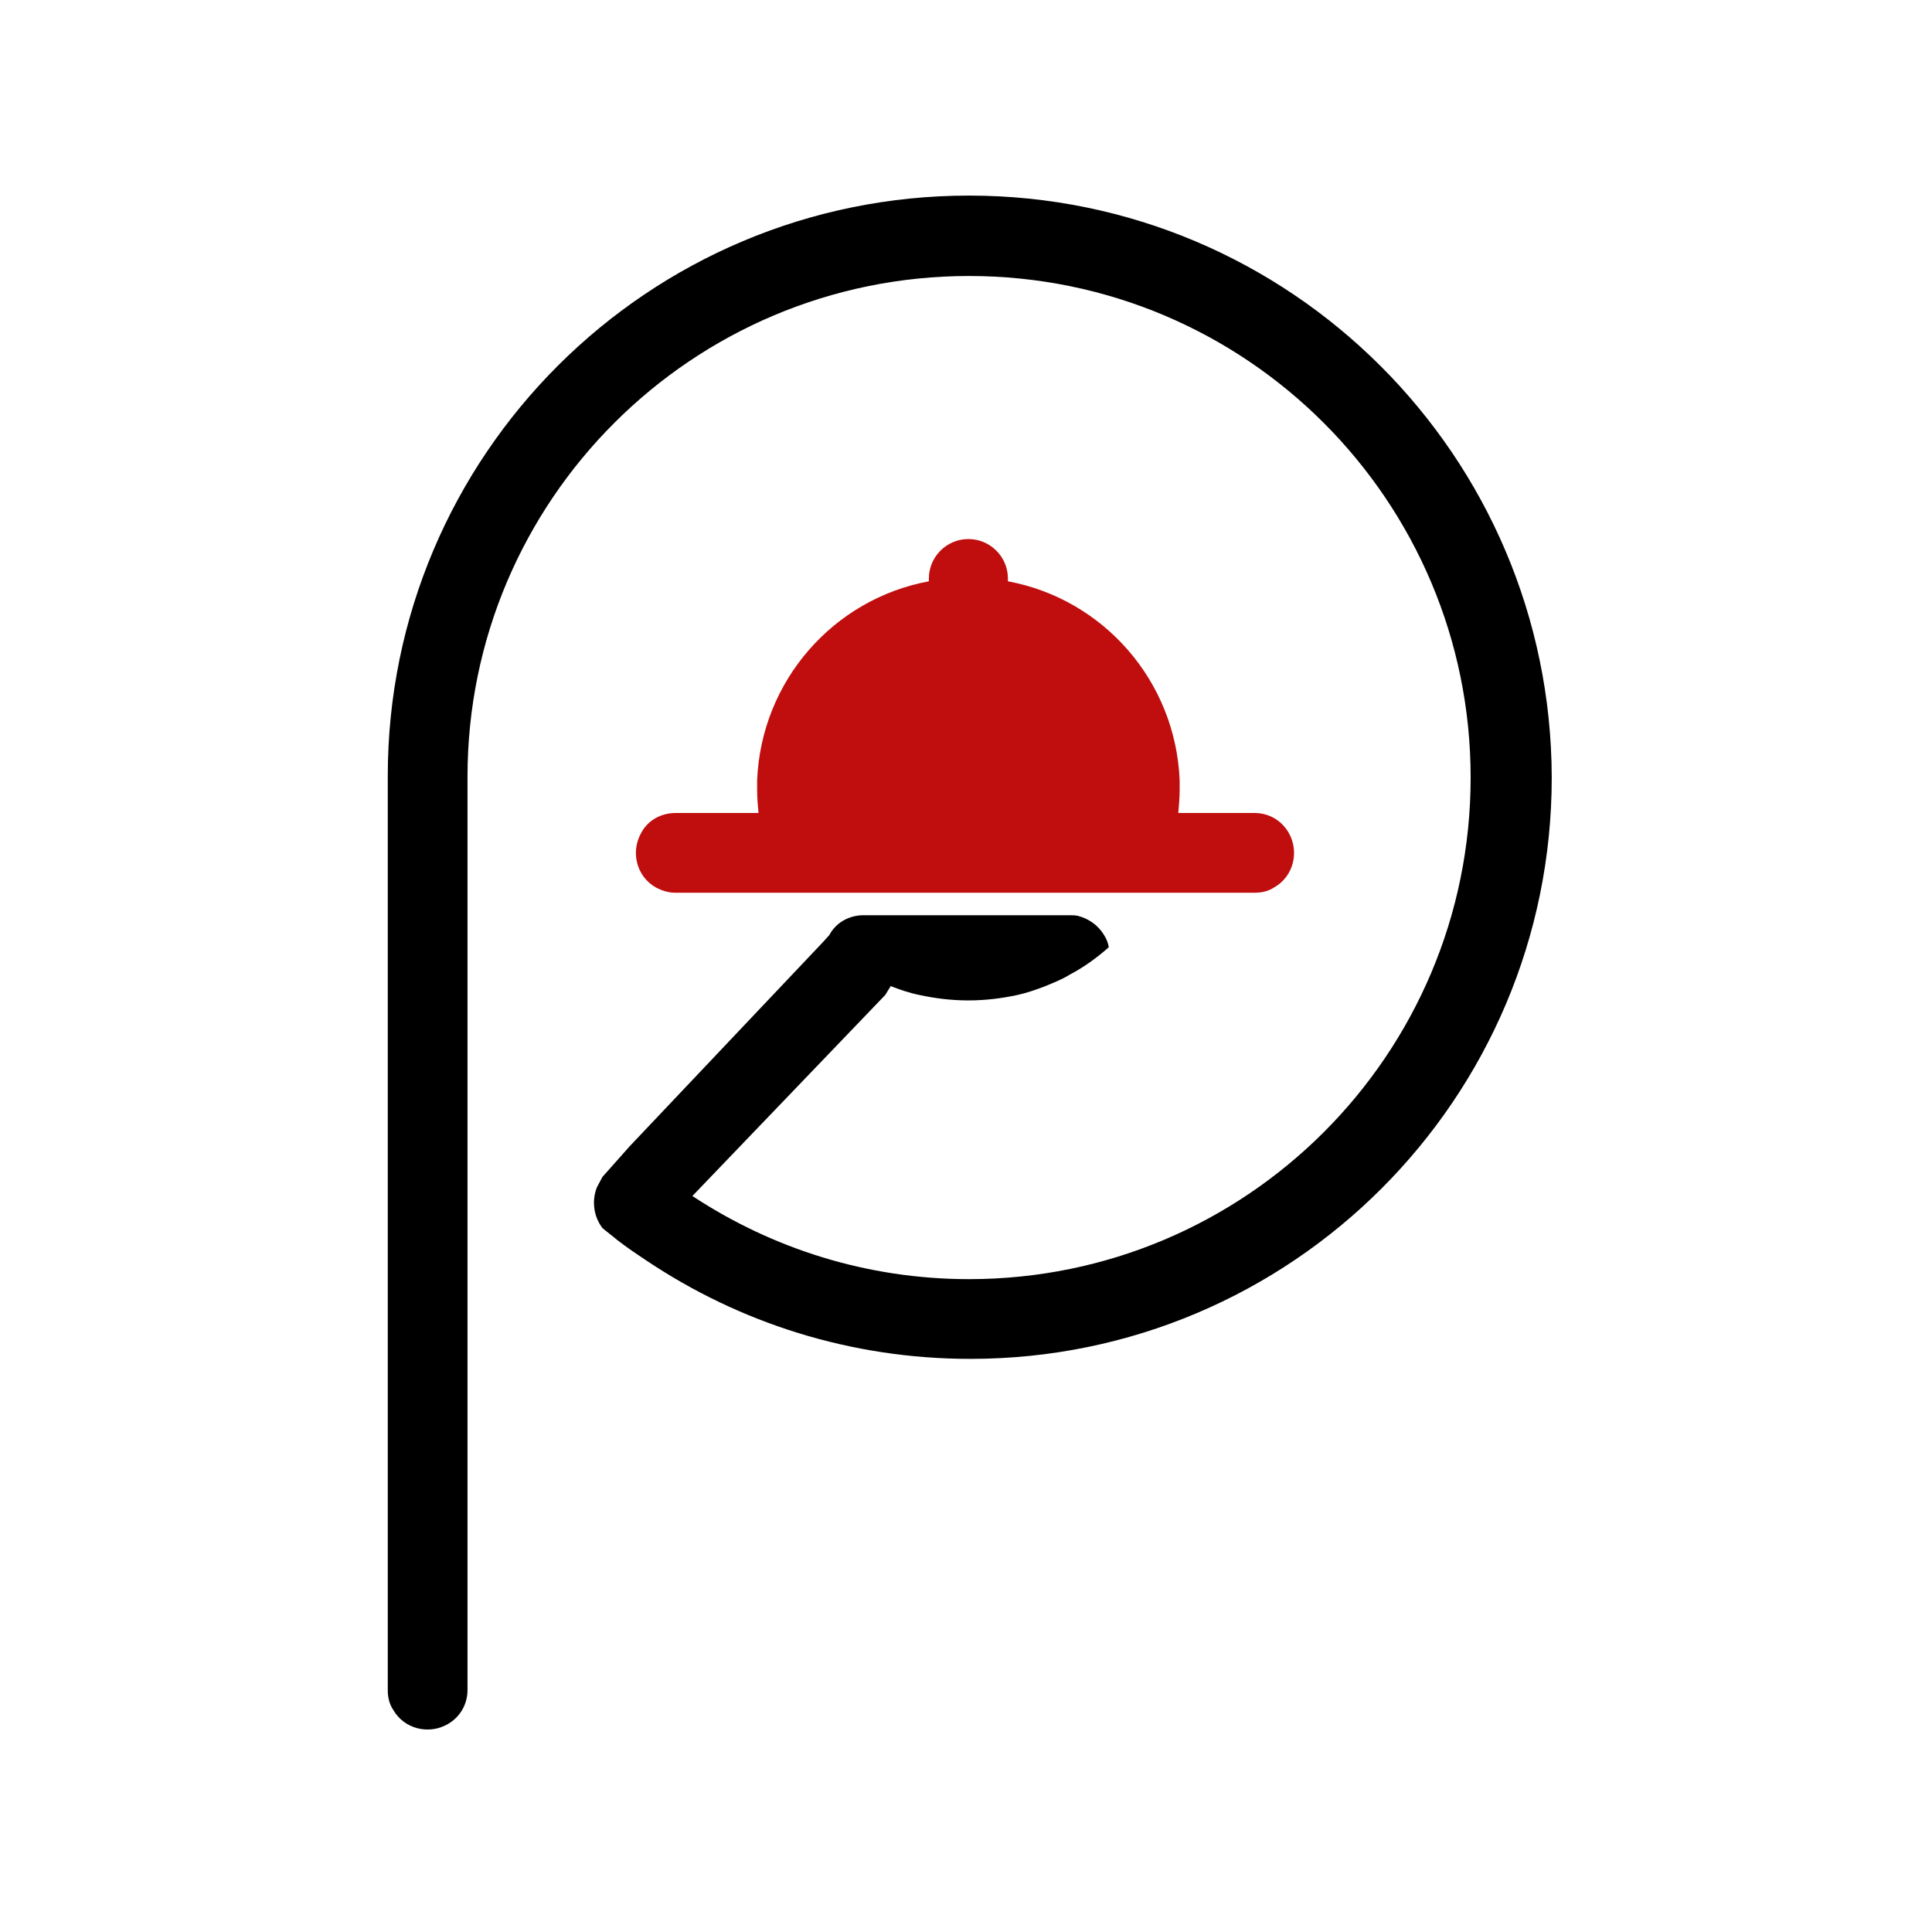 <svg xml:space="preserve" style="enable-background:new 0 0 283.5 283.5;" viewBox="0 0 283.5 283.5" y="0px" x="0px" xmlns:xlink="http://www.w3.org/1999/xlink" xmlns="http://www.w3.org/2000/svg" id="Livello_1" version="1.1">
<style type="text/css">
	.st0{fill:#C00D0D;}
</style>
<path d="M142.2,28.7c-47.1,0-85.3,38.1-85.3,85.2c0,0,0,0,0,0c0,0,0,0.1,0,0.1l0,0v0c0,0,0,0,0,0.1h0v9.8v6v54.1v1.7v62.3h0
	c0,1,0.2,2,0.8,2.9c1.6,2.8,5.2,3.7,8,2.1c1.9-1.1,2.9-3,2.9-5h0v-56.7v-3.6V126v-4.4V114h0c0-40.6,33-73.5,73.6-73.5
	c40.7,0,73.6,33,73.6,73.6c0,40.7-33,73.6-73.6,73.6c-15,0-28.9-4.5-40.6-12.2l28.3-29.5l0.8-1.3c1.3,0.5,2.7,1,4.2,1.3
	c2.3,0.5,4.7,0.8,7.2,0.8c2.5,0,4.9-0.3,7.2-0.8c1.4-0.3,2.8-0.8,4.1-1.3c1.2-0.5,2.5-1,3.6-1.7c2.1-1.1,4-2.5,5.7-4
	c-0.1-0.6-0.3-1.2-0.7-1.8c-0.9-1.5-2.3-2.4-3.8-2.8c-0.4-0.1-0.8-0.1-1.2-0.1v0h-29.4h-0.9v0c-2,0-4,1-5,2.9l-0.9,1l-28.4,30
	l-4,4.5l-0.8,1.5c-0.8,2-0.5,4.3,0.8,6c0.7,0.6,1.4,1.1,2.1,1.7c1.4,1.1,2.9,2.1,4.4,3.1c13.6,9.1,29.9,14.4,47.5,14.4
	c47.1,0,85.3-38.2,85.3-85.3C227.6,66.9,189.3,28.7,142.2,28.7z"></path>
<path d="M99.1,119.3L99.1,119.3c-2,0-4,1-5,2.9c-1.6,2.8-0.7,6.4,2.1,8c0.9,0.5,1.9,0.8,2.9,0.8v0h9.9h6h54.1h1.7h13.3
	v0c1,0,2-0.2,2.9-0.8c2.8-1.6,3.7-5.2,2.1-8c-1.1-1.9-3-2.9-5-2.9v0h-7.6h-3.6c0.1-1.1,0.2-2.3,0.2-3.4h0c0,0,0,0,0,0
	c0,0,0-0.1,0-0.1c0,0,0,0,0-0.1c0-0.4,0-0.8,0-1.1c0,0,0-0.1,0-0.1c-0.6-14.6-11.2-26.6-25.2-29.2c0-0.1,0-0.3,0-0.4
	c0-3.2-2.6-5.8-5.8-5.8c-3.2,0-5.8,2.6-5.8,5.8c0,0.1,0,0.3,0,0.4c-14,2.6-24.6,14.6-25.2,29.2c0,0,0,0.1,0,0.1c0,0.4,0,0.8,0,1.1
	c0,0,0,0,0,0.1c0,0,0,0.1,0,0.1c0,0,0,0,0,0h0c0,1.2,0.1,2.3,0.2,3.4h-4.4H99.1z" class="st0"></path>
</svg>
